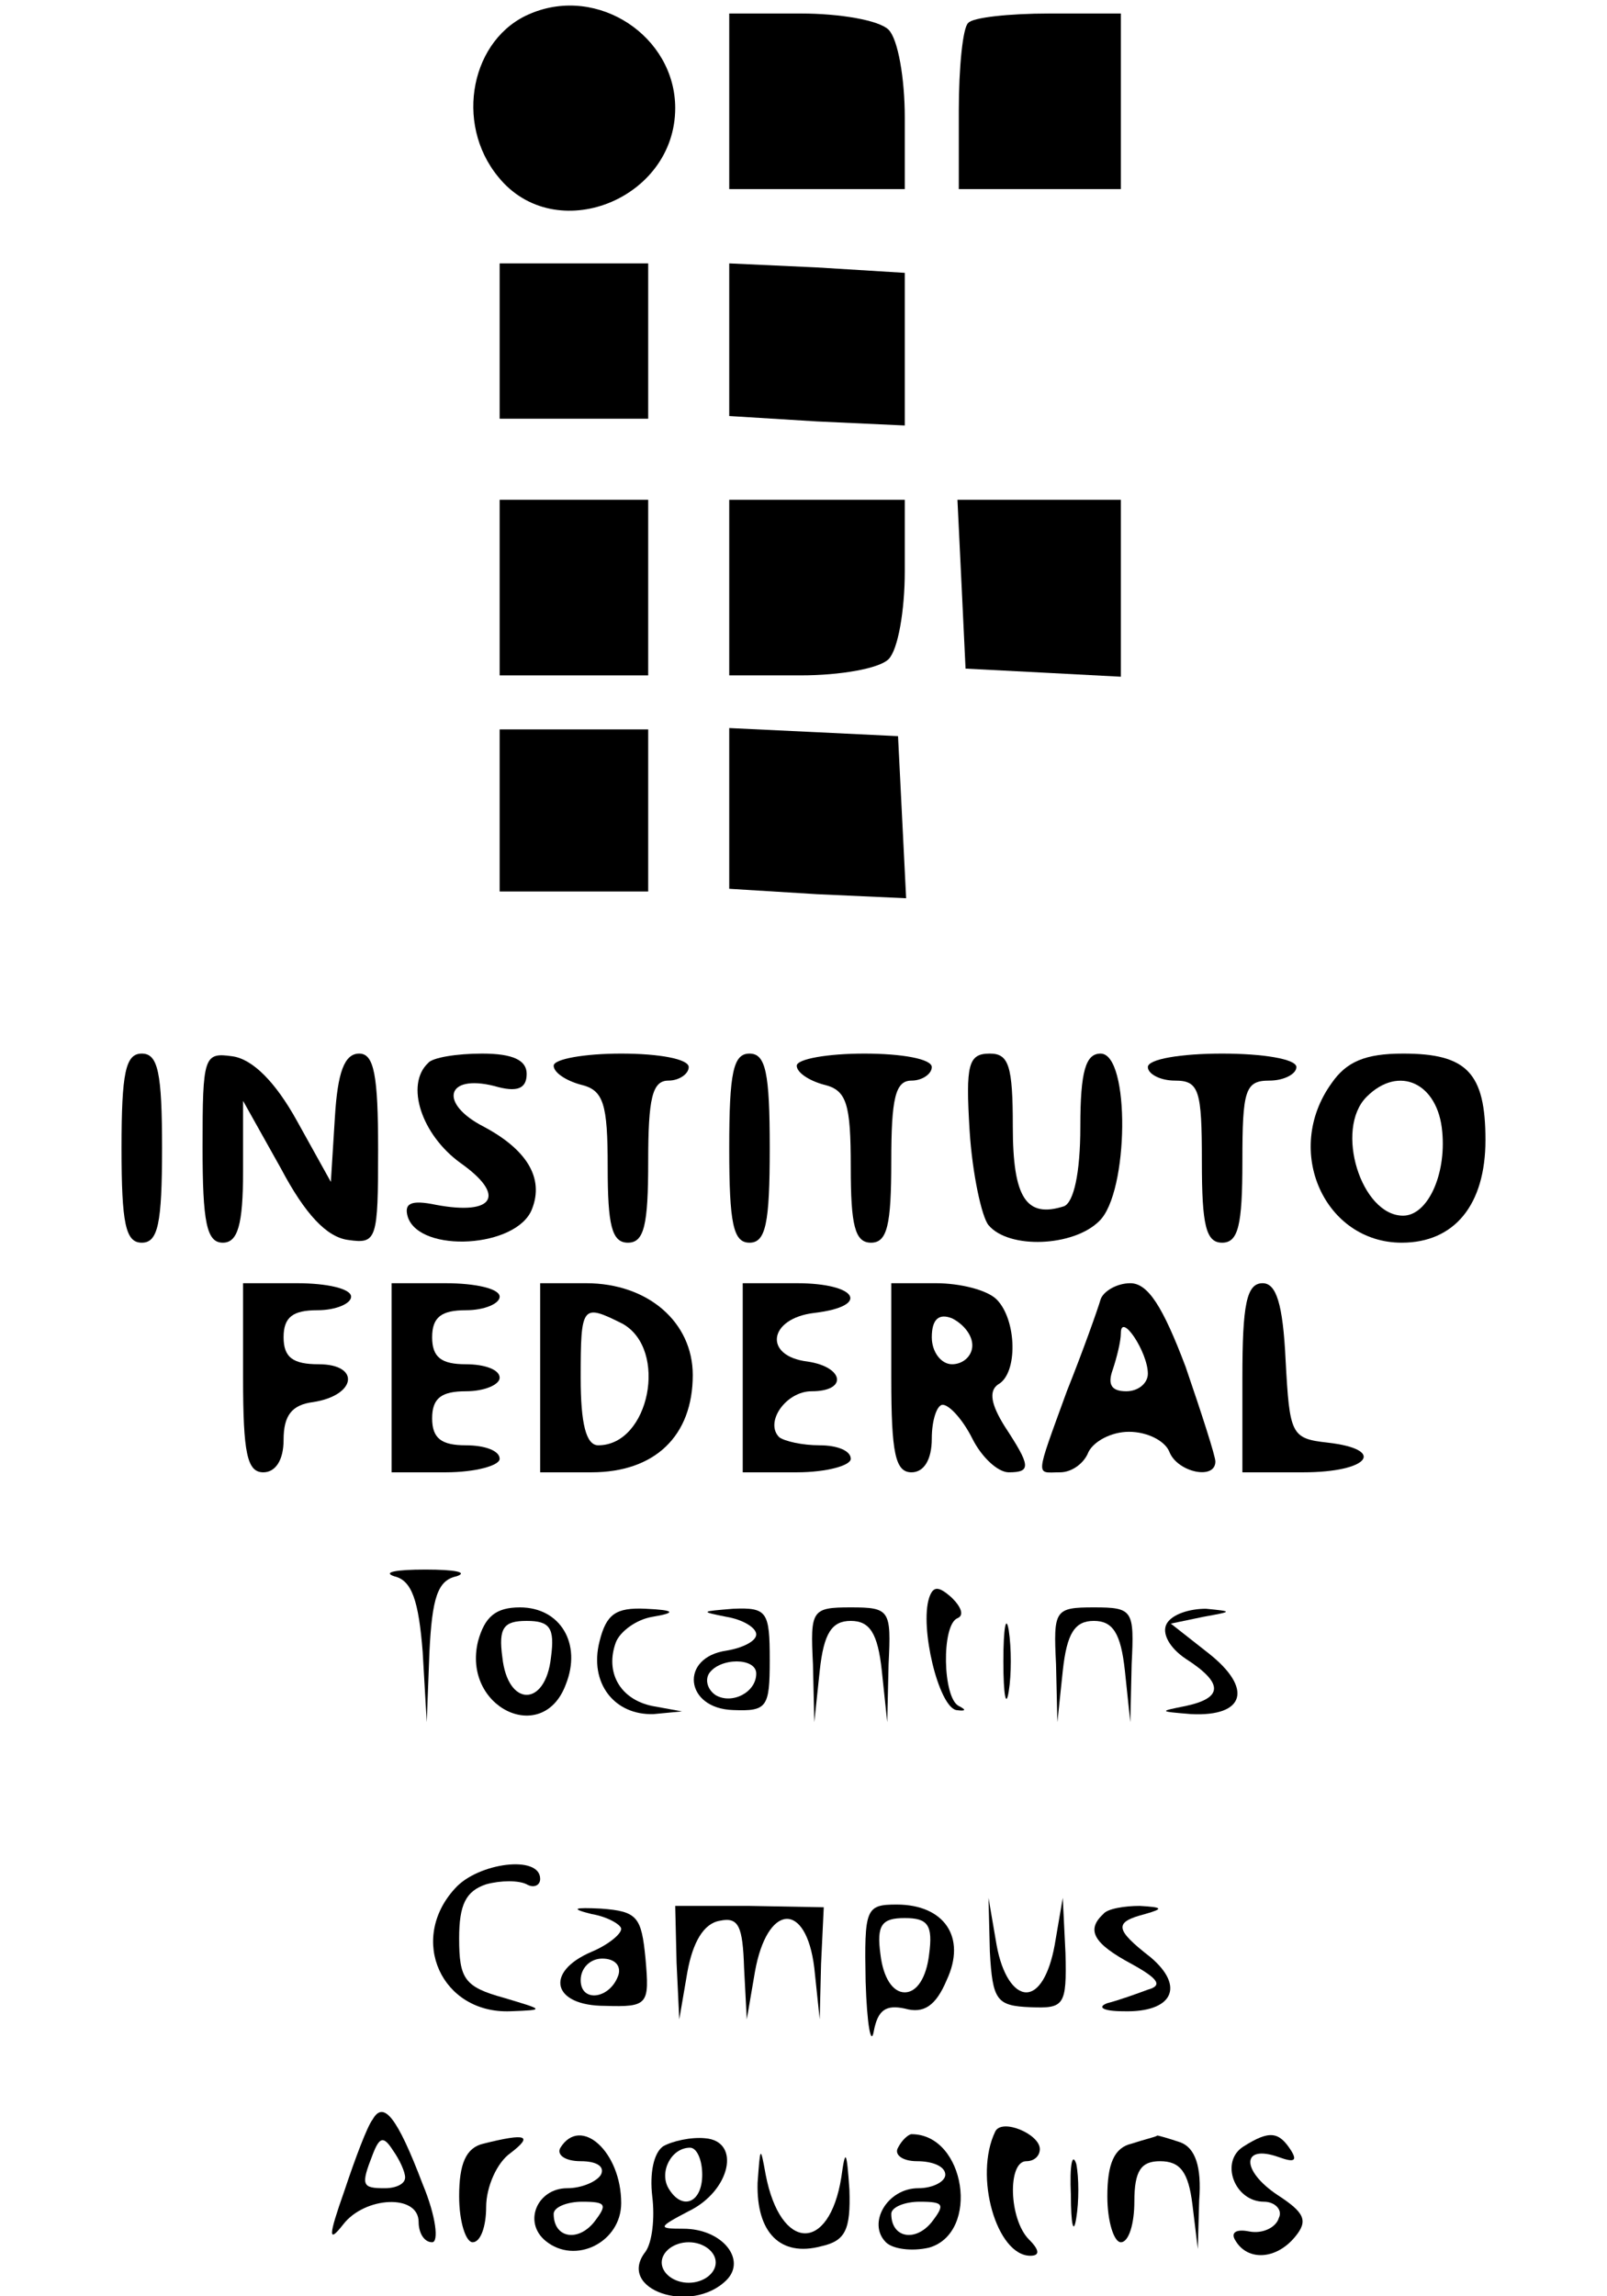 <?xml version="1.0" standalone="no"?>
<!DOCTYPE svg PUBLIC "-//W3C//DTD SVG 20010904//EN"
 "http://www.w3.org/TR/2001/REC-SVG-20010904/DTD/svg10.dtd">
<svg version="1.0" xmlns="http://www.w3.org/2000/svg"
 width="119pt" height="170pt" viewBox="0 0 119 170"
 preserveAspectRatio="xMidYMid meet">

<g transform="translate(0,170) scale(0.1,-0.1)"
fill="#000000" stroke="none">
<path d="M393 1690 c-44 -18 -57 -81 -24 -121 42 -52 131 -17 131 51 0 53 -57
91 -107 70z"/>
<path d="M540 1625 l0 -65 65 0 65 0 0 53 c0 29 -5 58 -12 65 -7 7 -36 12 -65
12 l-53 0 0 -65z"/>
<path d="M717 1683 c-4 -3 -7 -33 -7 -65 l0 -58 60 0 60 0 0 65 0 65 -53 0
c-30 0 -57 -3 -60 -7z"/>
<path d="M370 1448 l0 -58 55 0 55 0 0 58 0 57 -55 0 -55 0 0 -57z"/>
<path d="M540 1448 l0 -56 65 -4 65 -3 0 57 0 56 -65 4 -65 3 0 -57z"/>
<path d="M370 1265 l0 -65 55 0 55 0 0 65 0 65 -55 0 -55 0 0 -65z"/>
<path d="M540 1265 l0 -65 53 0 c29 0 58 5 65 12 7 7 12 36 12 65 l0 53 -65 0
-65 0 0 -65z"/>
<path d="M712 1268 l3 -63 58 -3 57 -3 0 66 0 65 -60 0 -61 0 3 -62z"/>
<path d="M370 1100 l0 -60 55 0 55 0 0 60 0 60 -55 0 -55 0 0 -60z"/>
<path d="M540 1101 l0 -59 65 -4 66 -3 -3 60 -3 60 -62 3 -63 3 0 -60z"/>
<path d="M90 850 c0 -56 3 -70 15 -70 12 0 15 14 15 70 0 56 -3 70 -15 70 -12
0 -15 -14 -15 -70z"/>
<path d="M150 851 c0 -56 3 -71 15 -71 11 0 15 13 15 53 l0 52 28 -50 c18 -34
34 -51 50 -53 21 -3 22 0 22 67 0 55 -3 71 -14 71 -11 0 -16 -14 -18 -47 l-3
-48 -25 45 c-16 29 -33 46 -48 48 -21 3 -22 0 -22 -67z"/>
<path d="M317 913 c-17 -16 -5 -53 24 -74 34 -24 25 -39 -18 -31 -19 4 -24 1
-21 -9 9 -27 81 -23 92 6 9 23 -4 44 -36 61 -33 17 -28 39 8 30 17 -5 24 -2
24 9 0 10 -10 15 -33 15 -19 0 -37 -3 -40 -7z"/>
<path d="M410 911 c0 -5 9 -11 20 -14 17 -4 20 -14 20 -61 0 -43 3 -56 15 -56
12 0 15 13 15 60 0 47 3 60 15 60 8 0 15 5 15 10 0 6 -22 10 -50 10 -27 0 -50
-4 -50 -9z"/>
<path d="M540 850 c0 -56 3 -70 15 -70 12 0 15 14 15 70 0 56 -3 70 -15 70
-12 0 -15 -14 -15 -70z"/>
<path d="M590 911 c0 -5 9 -11 20 -14 17 -4 20 -14 20 -61 0 -43 3 -56 15 -56
12 0 15 13 15 60 0 47 3 60 15 60 8 0 15 5 15 10 0 6 -22 10 -50 10 -27 0 -50
-4 -50 -9z"/>
<path d="M718 863 c2 -32 9 -64 14 -70 15 -18 63 -16 82 3 22 21 23 124 1 124
-11 0 -15 -13 -15 -54 0 -35 -5 -56 -12 -59 -28 -9 -38 6 -38 59 0 45 -3 54
-17 54 -16 0 -18 -8 -15 -57z"/>
<path d="M850 910 c0 -5 9 -10 20 -10 18 0 20 -7 20 -60 0 -47 3 -60 15 -60
12 0 15 13 15 60 0 53 2 60 20 60 11 0 20 5 20 10 0 6 -25 10 -55 10 -30 0
-55 -4 -55 -10z"/>
<path d="M986 898 c-36 -50 -5 -118 52 -118 39 0 62 28 62 76 0 50 -14 64 -61
64 -28 0 -42 -6 -53 -22z m82 -36 c3 -32 -11 -62 -29 -62 -31 0 -51 64 -27 88
24 24 53 10 56 -26z"/>
<path d="M180 680 c0 -56 3 -70 15 -70 9 0 15 9 15 24 0 18 6 26 22 28 32 5
35 28 4 28 -19 0 -26 5 -26 20 0 15 7 20 25 20 14 0 25 5 25 10 0 6 -18 10
-40 10 l-40 0 0 -70z"/>
<path d="M290 680 l0 -70 40 0 c22 0 40 5 40 10 0 6 -11 10 -25 10 -18 0 -25
5 -25 20 0 15 7 20 25 20 14 0 25 5 25 10 0 6 -11 10 -25 10 -18 0 -25 5 -25
20 0 15 7 20 25 20 14 0 25 5 25 10 0 6 -18 10 -40 10 l-40 0 0 -70z"/>
<path d="M400 680 l0 -70 38 0 c47 0 75 27 75 72 0 39 -33 68 -79 68 l-34 0 0
-70z m61 40 c34 -19 20 -90 -18 -90 -9 0 -13 16 -13 50 0 54 1 55 31 40z"/>
<path d="M550 680 l0 -70 40 0 c22 0 40 5 40 10 0 6 -10 10 -23 10 -13 0 -26
3 -30 6 -11 11 5 34 24 34 27 0 24 18 -3 22 -33 4 -29 32 5 36 42 5 32 22 -13
22 l-40 0 0 -70z"/>
<path d="M660 680 c0 -56 3 -70 15 -70 9 0 15 9 15 25 0 14 4 25 8 25 5 0 15
-11 22 -25 7 -14 19 -25 27 -25 17 0 16 5 -3 34 -10 16 -12 26 -5 31 15 8 14
48 -1 63 -7 7 -27 12 -45 12 l-33 0 0 -70z m60 24 c0 -8 -7 -14 -15 -14 -8 0
-15 9 -15 20 0 13 5 18 15 14 8 -4 15 -12 15 -20z"/>
<path d="M815 738 c-2 -7 -13 -38 -25 -68 -24 -66 -23 -60 -5 -60 9 0 18 7 21
15 4 8 17 15 30 15 14 0 27 -7 30 -15 6 -15 34 -21 34 -7 0 4 -10 35 -22 70
-17 45 -28 62 -41 62 -10 0 -20 -6 -22 -12z m35 -55 c0 -7 -7 -13 -16 -13 -11
0 -14 5 -10 16 3 9 6 21 6 27 0 16 20 -14 20 -30z"/>
<path d="M920 680 l0 -70 45 0 c49 0 62 17 18 22 -27 3 -28 6 -31 61 -2 42 -7
57 -17 57 -12 0 -15 -16 -15 -70z"/>
<path d="M292 533 c13 -3 18 -18 21 -56 l3 -52 2 52 c2 40 6 53 20 56 9 3 -1
5 -23 5 -22 0 -32 -2 -23 -5z"/>
<path d="M688 517 c-7 -22 7 -80 20 -83 7 -1 8 0 2 3 -12 6 -13 60 -1 65 5 2
3 8 -4 15 -10 9 -14 9 -17 0z"/>
<path d="M354 485 c-12 -49 48 -78 65 -32 12 30 -4 57 -34 57 -18 0 -26 -7
-31 -25z m54 -12 c-4 -37 -32 -37 -36 0 -3 22 1 27 18 27 17 0 21 -5 18 -27z"/>
<path d="M444 485 c-8 -31 11 -55 40 -54 l21 2 -22 4 c-24 5 -35 25 -27 47 3
8 15 17 27 19 18 3 17 5 -5 6 -22 1 -29 -4 -34 -24z"/>
<path d="M538 503 c12 -2 22 -8 22 -13 0 -5 -10 -10 -22 -12 -35 -5 -31 -43 5
-44 25 -1 27 2 27 37 0 36 -2 39 -27 38 -24 -2 -25 -2 -5 -6z m22 -42 c0 -14
-18 -23 -30 -16 -6 4 -8 11 -5 16 8 12 35 12 35 0z"/>
<path d="M602 468 l1 -43 4 38 c3 28 9 37 23 37 14 0 20 -9 23 -37 l4 -38 1
43 c2 40 1 42 -28 42 -29 0 -30 -2 -28 -42z"/>
<path d="M743 470 c0 -25 2 -35 4 -22 2 12 2 32 0 45 -2 12 -4 2 -4 -23z"/>
<path d="M782 468 l1 -43 4 38 c3 28 9 37 23 37 14 0 20 -9 23 -37 l4 -38 1
43 c2 40 1 42 -28 42 -29 0 -30 -2 -28 -42z"/>
<path d="M864 498 c-4 -7 2 -18 14 -26 28 -18 28 -29 0 -35 -20 -4 -20 -4 4
-6 40 -2 46 19 13 45 l-28 22 24 5 c22 4 22 4 2 6 -12 0 -25 -4 -29 -11z"/>
<path d="M337 302 c-35 -38 -10 -93 41 -91 26 1 25 1 -5 10 -29 8 -33 14 -33
44 0 25 5 35 20 40 11 3 24 3 30 0 5 -3 10 -1 10 4 0 18 -46 12 -63 -7z"/>
<path d="M438 283 c12 -2 22 -8 22 -11 0 -4 -10 -12 -22 -17 -35 -15 -29 -40
10 -40 32 -1 33 1 30 35 -3 31 -6 35 -33 37 -20 1 -23 0 -7 -4z m20 -45 c-6
-18 -28 -21 -28 -4 0 9 7 16 16 16 9 0 14 -5 12 -12z"/>
<path d="M501 247 l2 -42 6 35 c4 22 12 36 24 38 14 3 17 -4 18 -35 l2 -38 6
35 c9 51 38 53 44 3 l4 -38 1 41 2 42 -55 1 -55 0 1 -42z"/>
<path d="M641 233 c1 -32 4 -48 6 -37 3 16 9 20 23 17 14 -4 23 2 31 21 15 32
-2 56 -37 56 -23 0 -24 -3 -23 -57z m47 20 c-2 -17 -9 -28 -18 -28 -9 0 -16
11 -18 28 -3 22 1 27 18 27 17 0 21 -5 18 -27z"/>
<path d="M733 255 c2 -36 5 -40 30 -41 25 -1 27 1 26 40 l-2 41 -6 -35 c-4
-22 -12 -35 -21 -35 -9 0 -18 13 -22 35 l-6 35 1 -40z"/>
<path d="M817 283 c-13 -12 -7 -22 21 -37 20 -11 23 -16 12 -19 -8 -3 -22 -8
-30 -10 -8 -3 -3 -6 12 -6 36 -1 46 18 20 40 -27 21 -27 26 -4 32 14 4 13 5
-4 6 -11 0 -24 -2 -27 -6z"/>
<path d="M276 131 c-4 -5 -13 -29 -21 -53 -12 -34 -12 -39 -1 -25 16 21 56 23
56 2 0 -8 4 -15 10 -15 5 0 3 19 -7 43 -19 50 -29 62 -37 48z m24 -43 c0 -5
-7 -8 -15 -8 -17 0 -18 2 -9 25 5 13 8 14 15 3 5 -7 9 -16 9 -20z"/>
<path d="M737 122 c-16 -33 1 -92 26 -92 7 0 7 4 -1 12 -15 15 -16 58 -2 58 6
0 10 4 10 9 0 11 -28 23 -33 13z"/>
<path d="M358 113 c-13 -3 -18 -15 -18 -39 0 -19 5 -34 10 -34 6 0 10 12 10
26 0 15 8 33 18 40 17 13 12 15 -20 7z"/>
<path d="M415 110 c-3 -5 3 -10 15 -10 12 0 18 -4 15 -10 -3 -5 -14 -10 -25
-10 -22 0 -33 -25 -16 -39 22 -18 56 -1 56 28 0 38 -30 65 -45 41z m25 -55
c-12 -15 -30 -12 -30 6 0 5 10 9 21 9 18 0 19 -2 9 -15z"/>
<path d="M491 111 c-7 -5 -10 -20 -8 -37 2 -16 0 -34 -5 -41 -22 -28 34 -47
60 -21 15 15 -3 38 -32 38 -19 0 -19 1 4 13 31 15 39 52 12 54 -10 1 -24 -2
-31 -6z m29 -21 c0 -21 -15 -27 -25 -10 -7 12 2 30 16 30 5 0 9 -9 9 -20z m10
-65 c0 -8 -9 -15 -20 -15 -11 0 -20 7 -20 15 0 8 9 15 20 15 11 0 20 -7 20
-15z"/>
<path d="M665 110 c-3 -5 3 -10 14 -10 12 0 21 -4 21 -10 0 -5 -9 -10 -20 -10
-23 0 -38 -26 -24 -40 5 -5 19 -7 32 -4 38 11 27 84 -13 84 -2 0 -7 -4 -10
-10z m25 -55 c-12 -15 -30 -12 -30 6 0 5 10 9 21 9 18 0 19 -2 9 -15z"/>
<path d="M838 113 c-13 -3 -18 -15 -18 -39 0 -19 5 -34 10 -34 6 0 10 14 10
30 0 23 5 30 19 30 15 0 21 -8 24 -32 l4 -33 1 36 c2 25 -3 39 -14 43 -9 3
-16 5 -17 5 -1 -1 -10 -3 -19 -6z"/>
<path d="M921 111 c-18 -11 -7 -41 15 -41 8 0 14 -6 11 -12 -2 -7 -12 -12 -22
-10 -10 2 -14 -1 -10 -7 9 -15 30 -14 44 3 10 12 7 18 -13 31 -27 18 -27 38 1
28 11 -4 14 -3 9 5 -9 14 -16 15 -35 3z"/>
<path d="M561 84 c-1 -37 17 -55 47 -47 18 4 22 12 21 42 -2 29 -3 31 -6 9 -9
-56 -45 -55 -56 2 -4 22 -4 21 -6 -6z"/>
<path d="M793 75 c0 -22 2 -30 4 -17 2 12 2 30 0 40 -3 9 -5 -1 -4 -23z"/>
</g>
</svg>
